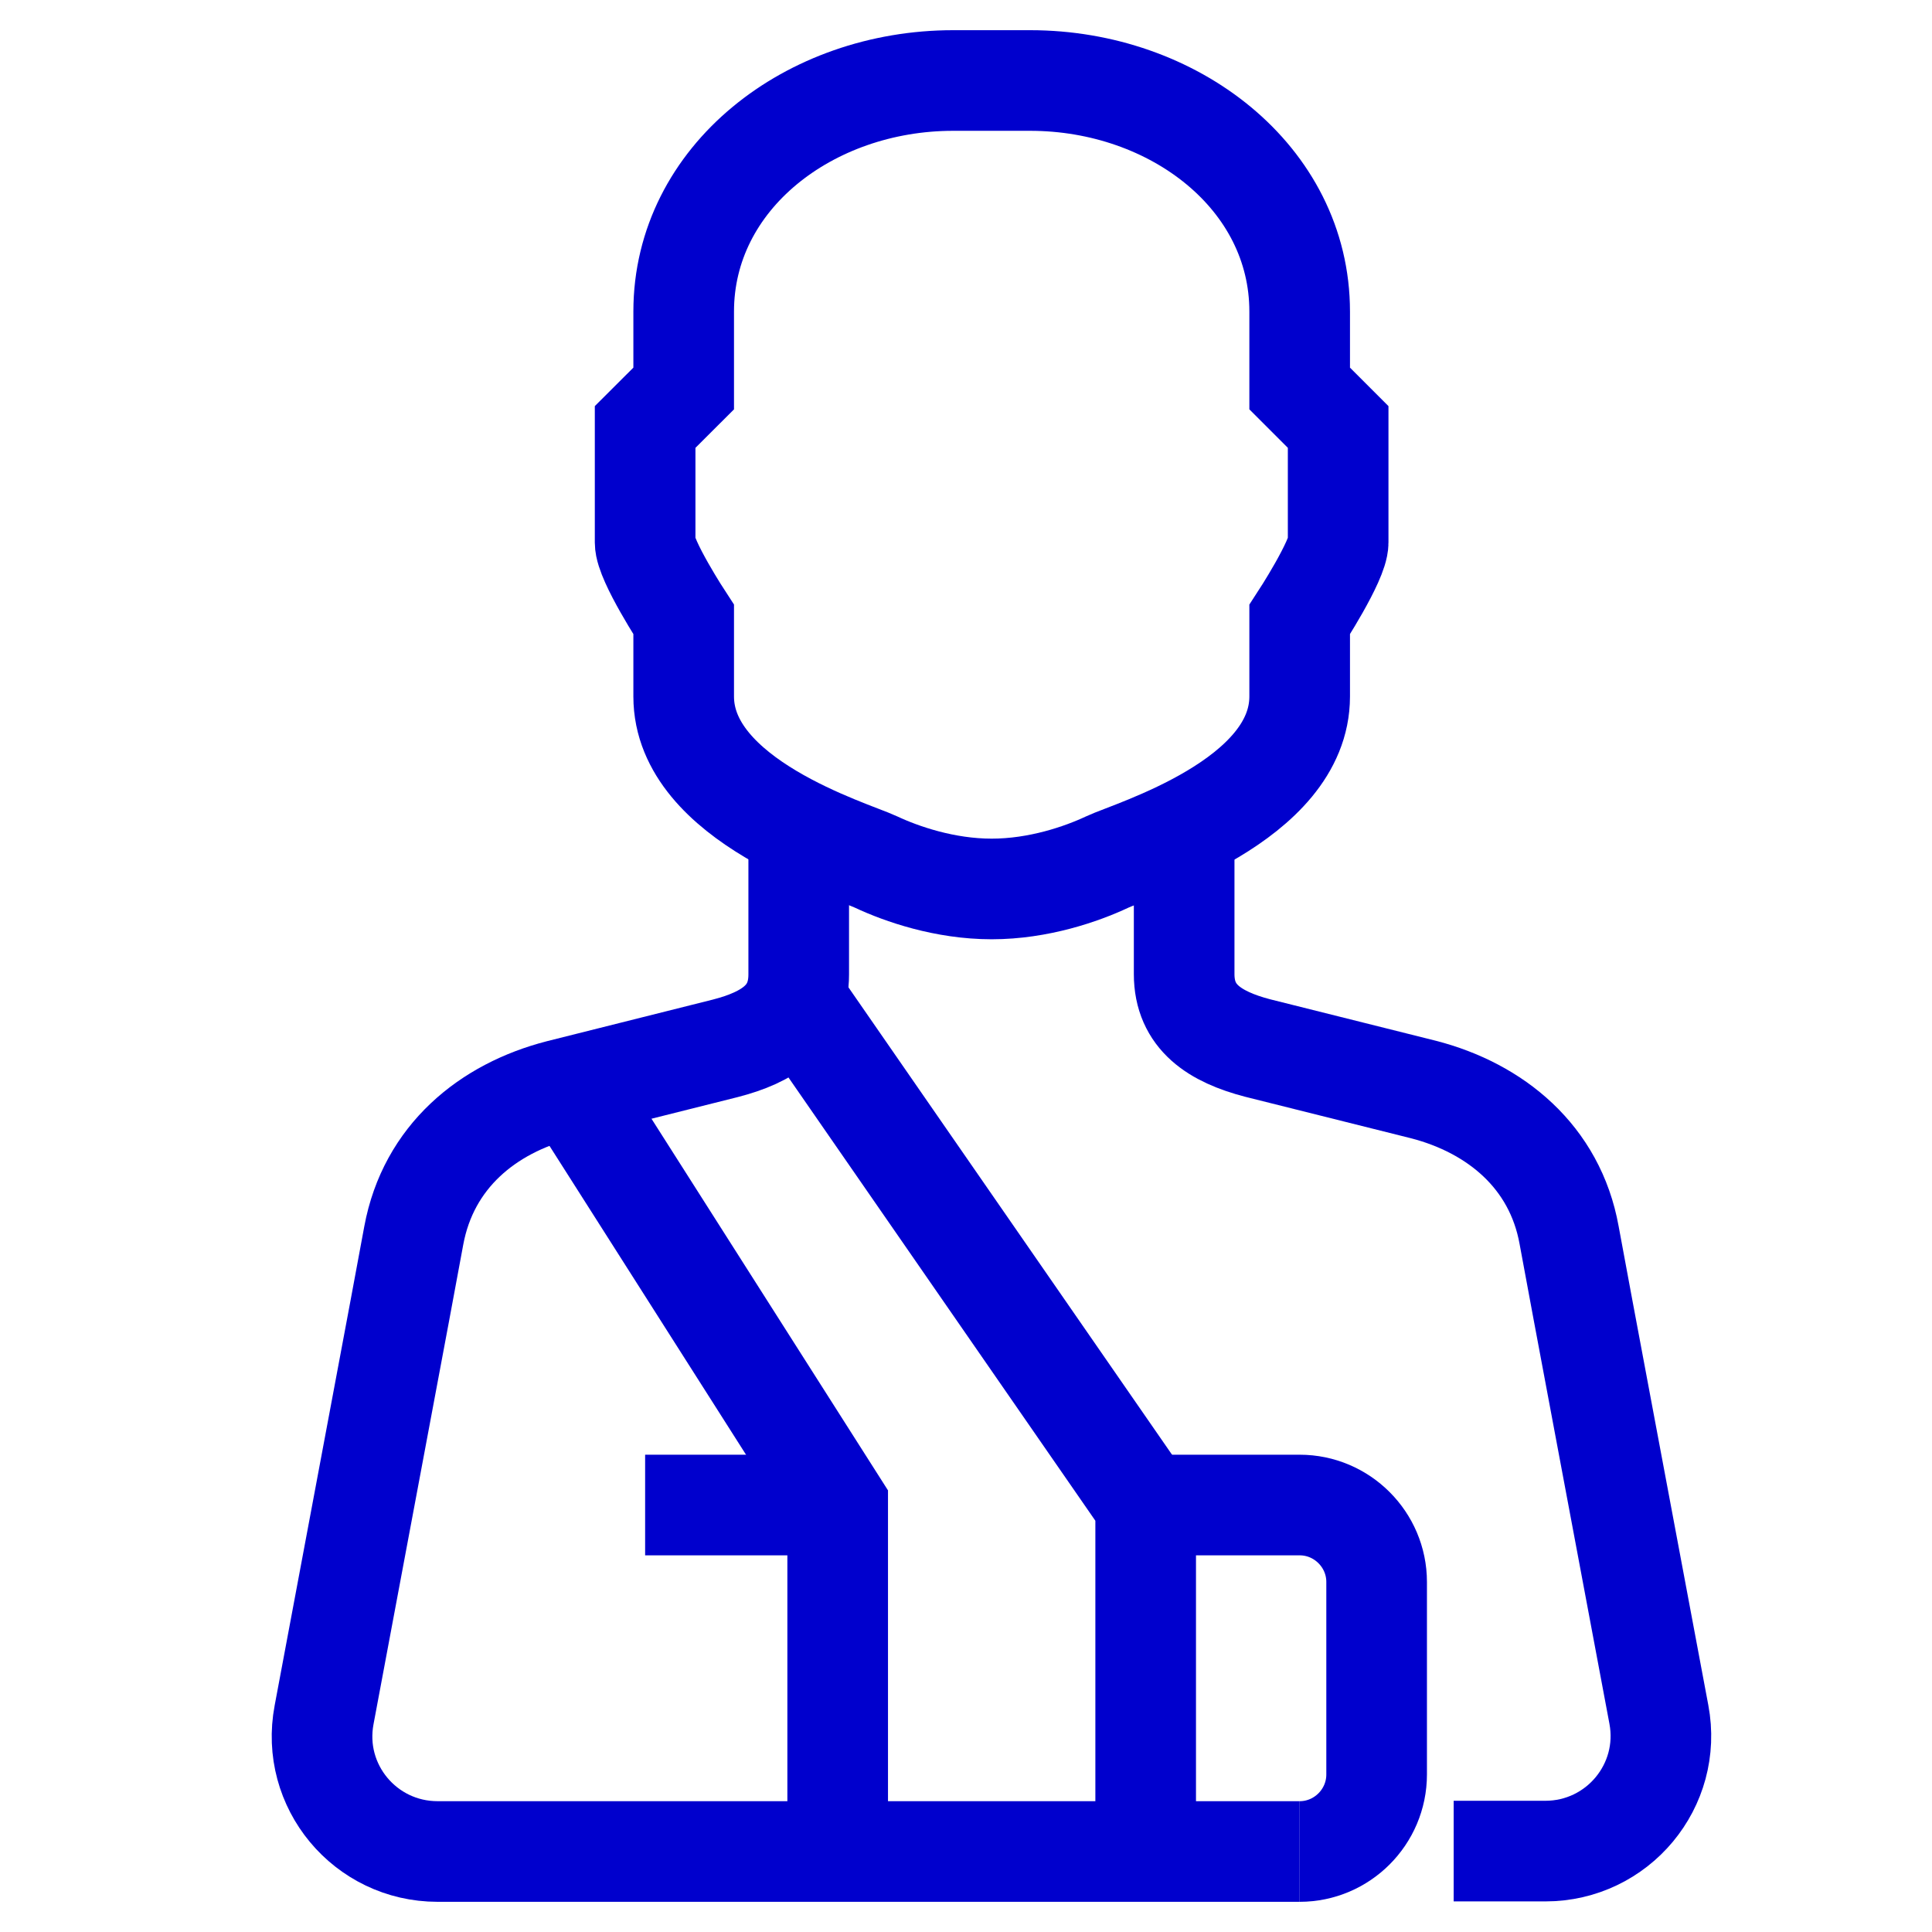 <svg width="24" height="24" viewBox="0 0 24 24" fill="none" xmlns="http://www.w3.org/2000/svg">
<path d="M16.145 23H5.436C4.537 23 3.858 22.187 4.026 21.302C4.408 19.255 5.02 16.008 5.14 15.348C5.322 14.367 6.058 13.769 6.948 13.54L9.009 13.023C9.545 12.885 9.922 12.641 9.922 12.105V10.57" stroke="#0000CD" stroke-width="1.25" stroke-miterlimit="10"/>
<path d="M14.71 10.565V12.1C14.71 12.636 15.092 12.88 15.623 13.019L17.685 13.535C18.574 13.765 19.316 14.367 19.492 15.343C19.612 16.003 20.224 19.25 20.607 21.297C20.774 22.182 20.095 22.995 19.196 22.995H18.058" stroke="#0000CD" stroke-width="1.25" stroke-miterlimit="10"/>
<path d="M12.797 1C14.581 1 16.145 2.205 16.145 3.87V4.826L16.623 5.304V6.739C16.623 6.964 16.145 7.696 16.145 7.696V8.652C16.145 9.948 14.069 10.56 13.753 10.709C13.438 10.857 12.902 11.043 12.319 11.043C11.735 11.043 11.2 10.857 10.884 10.709C10.568 10.56 8.493 9.948 8.493 8.652V7.696C8.493 7.696 8.014 6.964 8.014 6.739V5.304L8.493 4.826V3.87C8.493 2.205 10.056 1 11.84 1H12.797Z" stroke="#0000CD" stroke-width="1.25" stroke-miterlimit="10"/>
<path d="M14.232 18.696H16.145C16.671 18.696 17.101 19.126 17.101 19.652V22.043C17.101 22.57 16.671 23 16.145 23" stroke="#0000CD" stroke-width="1.25" stroke-miterlimit="10"/>
<path d="M8.014 18.696H10.406" stroke="#0000CD" stroke-width="1.25" stroke-miterlimit="10"/>
<path d="M9.927 12.478L14.232 18.696V23" stroke="#0000CD" stroke-width="1.25" stroke-miterlimit="10"/>
<path d="M7.058 13.435L10.406 18.696V23" stroke="#0000CD" stroke-width="1.25" stroke-miterlimit="10"/>
</svg>
